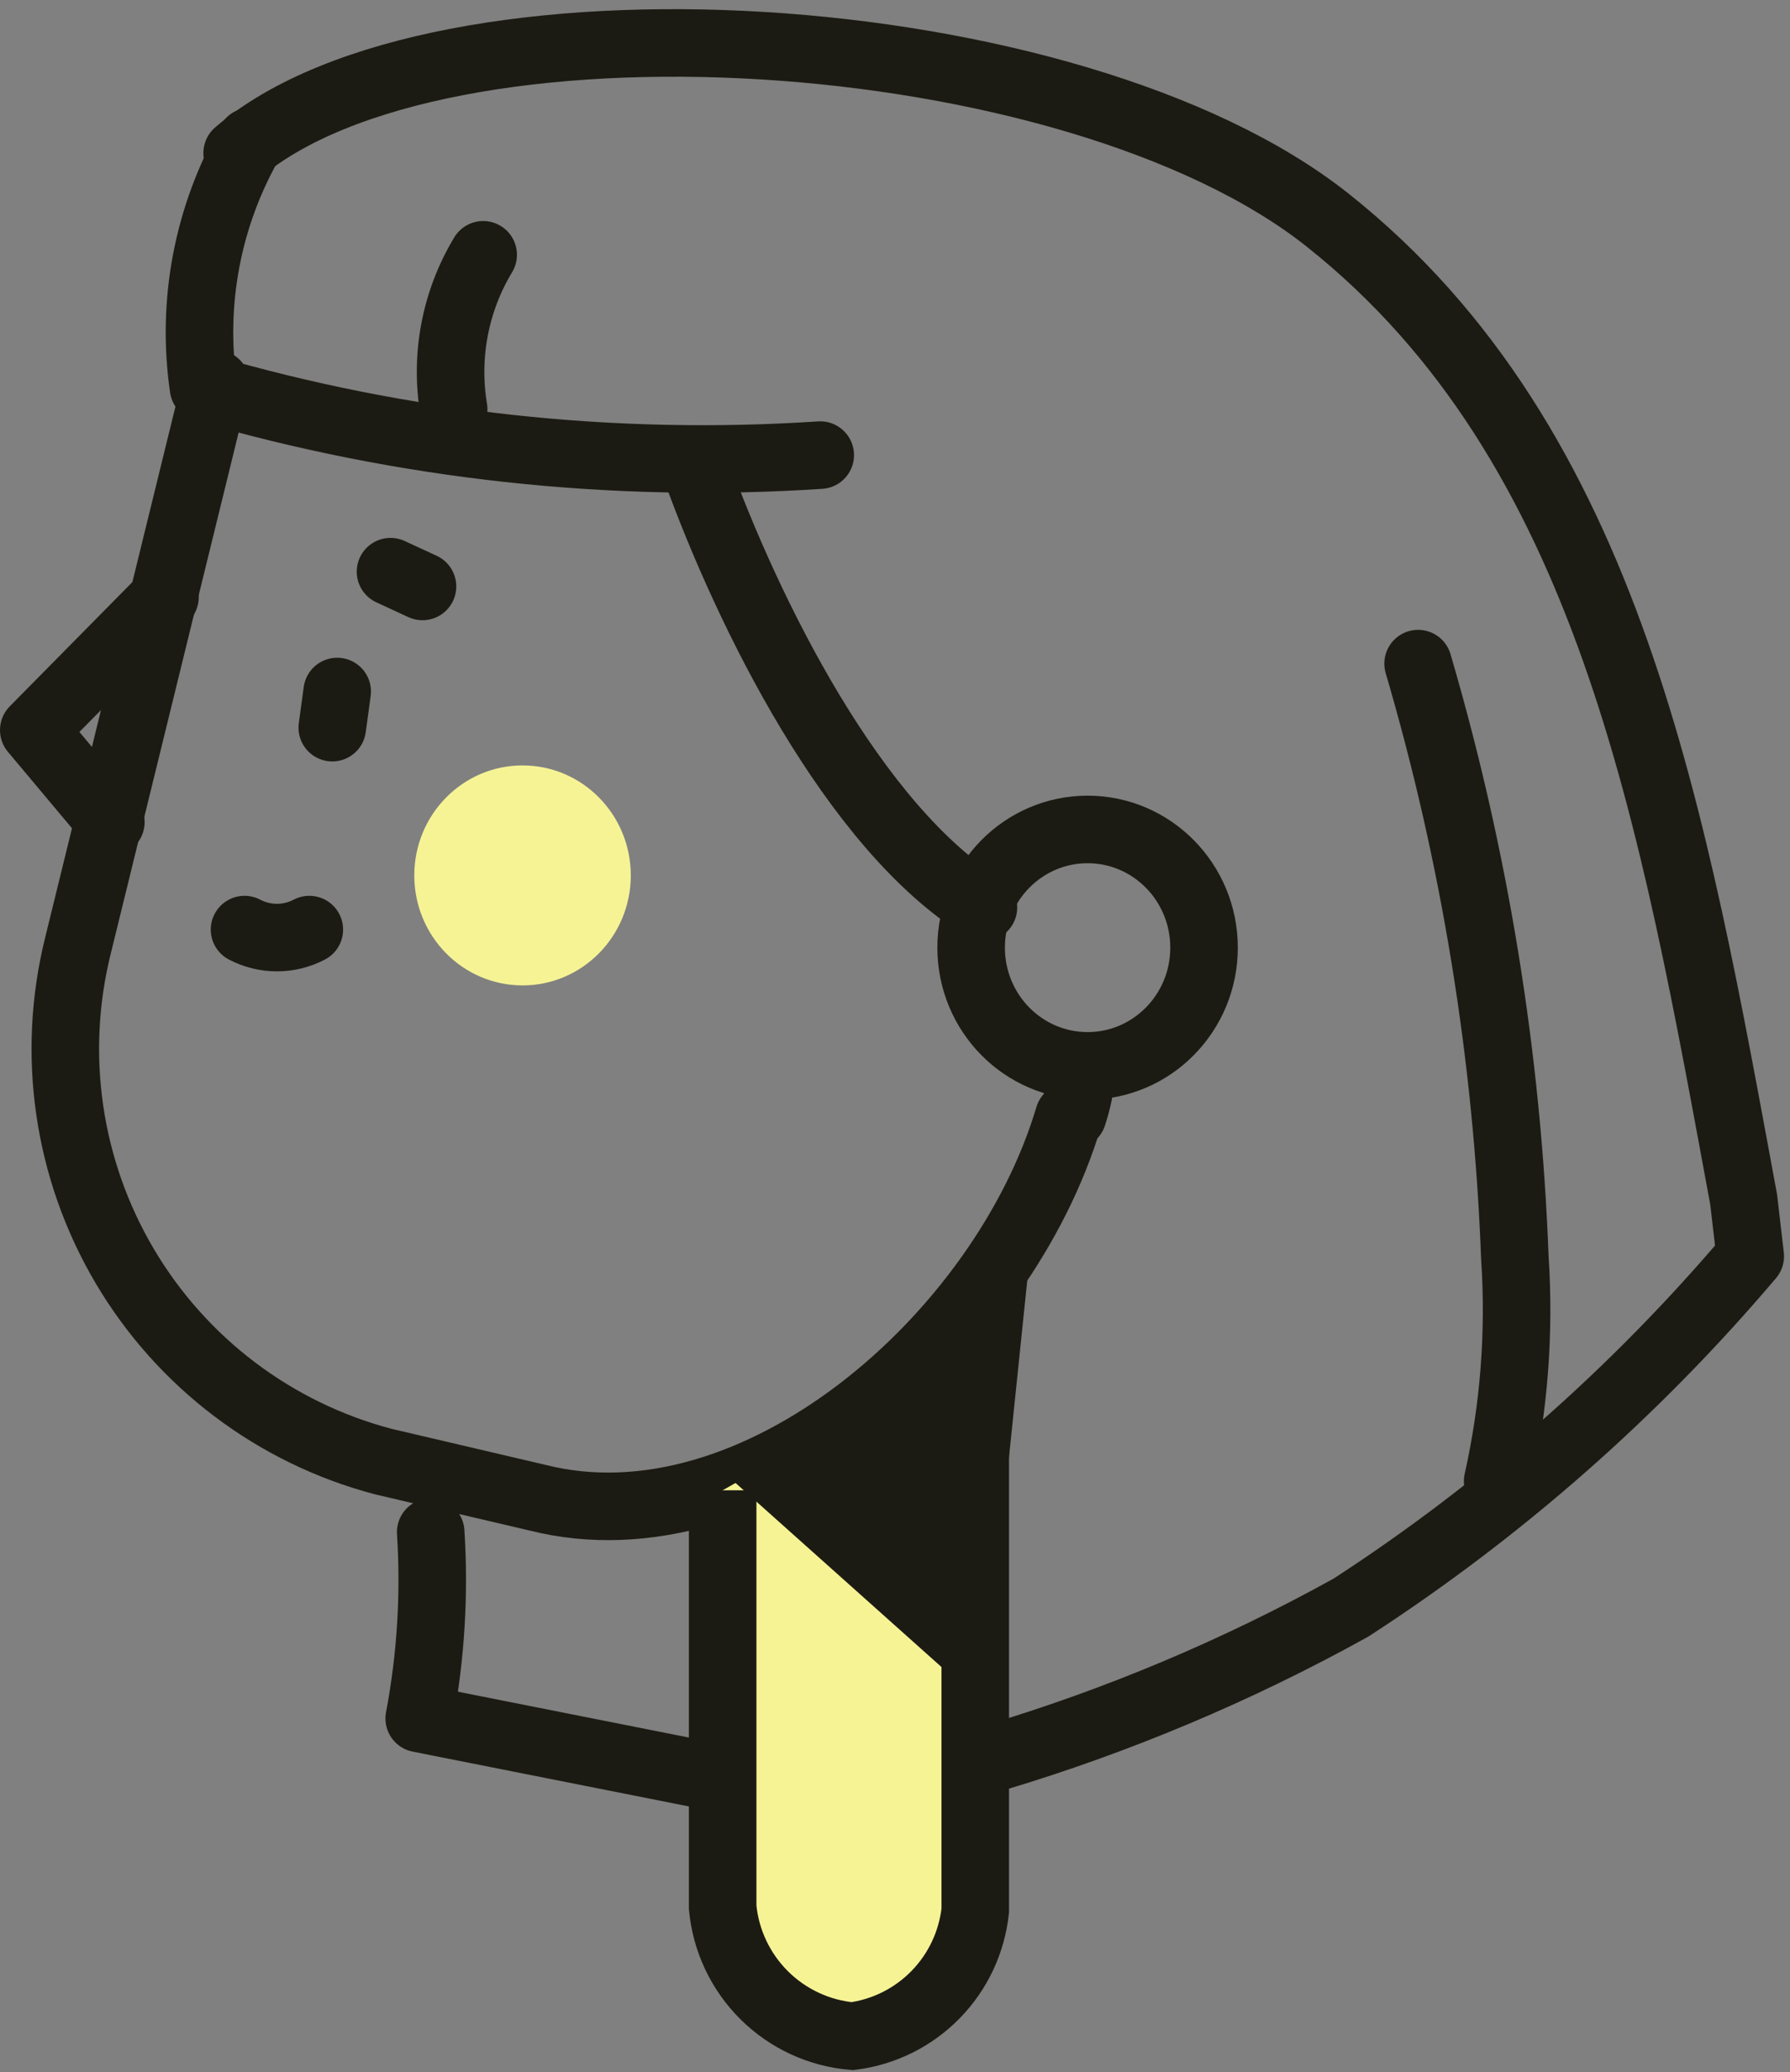 <svg width="159" height="184" viewBox="0 0 159 184" fill="none" xmlns="http://www.w3.org/2000/svg">
<rect x="0" y="0" width="159" height="184" fill="#808080" stroke="none"/>
<path d="M46.416 87.505C51.726 87.505 56.031 83.132 56.031 77.737C56.031 72.342 51.726 67.969 46.416 67.969C41.105 67.969 36.8 72.342 36.8 77.737C36.8 83.132 41.105 87.505 46.416 87.505Z" fill="#F6F395"/>
<path d="M94.933 99.169C89.105 118.778 67.033 137.877 47.728 132.993L34.033 129.786C24.398 127.246 16.15 121.009 11.078 112.426C6.005 103.844 4.517 93.607 6.934 83.933L19.172 34.072" stroke="#1C1B13" stroke-width="6" stroke-linecap="round" stroke-linejoin="round"/>
<path d="M95.806 97.128C95.67 97.768 95.5 98.401 95.296 99.023" stroke="#1C1B13" stroke-width="6" stroke-linecap="round" stroke-linejoin="round"/>
<path d="M29.952 61.408L29.515 64.616" stroke="#1C1B13" stroke-width="6" stroke-linecap="round" stroke-linejoin="round"/>
<path d="M21.721 82.548C22.609 83.014 23.596 83.258 24.599 83.258C25.601 83.258 26.589 83.014 27.476 82.548" stroke="#1C1B13" stroke-width="6" stroke-linecap="round" stroke-linejoin="round"/>
<path d="M14.655 53.025L3 64.834L9.848 72.999" stroke="#1C1B13" stroke-width="6" stroke-linecap="round" stroke-linejoin="round"/>
<path d="M86.628 119.653V169.66C86.323 172.477 85.08 175.11 83.097 177.133C81.115 179.157 78.51 180.453 75.701 180.813C72.748 180.554 69.979 179.267 67.876 177.176C65.773 175.085 64.469 172.322 64.191 169.369V132.337" fill="#F6F395"/>
<path d="M86.628 119.653V169.66C86.323 172.477 85.08 175.11 83.097 177.133C81.115 179.157 78.51 180.453 75.701 180.813C72.748 180.554 69.979 179.267 67.876 177.176C65.773 175.085 64.469 172.322 64.191 169.369V132.337" stroke="#1C1B13" stroke-width="6" stroke-miterlimit="10"/>
<path d="M22.231 12.567C18.437 19.185 16.974 26.887 18.078 34.436C35.851 39.61 54.39 41.633 72.859 40.414" stroke="#1C1B13" stroke-width="6" stroke-linecap="round" stroke-linejoin="round"/>
<path d="M21.066 13.588C38.987 -1.793 95.297 1.56 117.953 19.565C143.085 39.539 148.621 72.707 154.886 106.531L155.469 111.561C145.229 123.639 133.277 134.15 119.993 142.761C109.938 148.332 99.314 152.805 88.304 156.101" stroke="#1C1B13" stroke-width="6" stroke-linecap="round" stroke-linejoin="round"/>
<path d="M61.86 157.486L37.238 152.602C38.27 147.151 38.613 141.591 38.258 136.055" stroke="#1C1B13" stroke-width="6" stroke-linecap="round" stroke-linejoin="round"/>
<path d="M61.787 41.58C66.449 54.483 75.846 73.509 87.356 80.58" stroke="#1C1B13" stroke-width="6" stroke-linecap="round" stroke-linejoin="round"/>
<path d="M96.607 94.649C102.32 94.649 106.952 89.95 106.952 84.152C106.952 78.355 102.32 73.655 96.607 73.655C90.894 73.655 86.263 78.355 86.263 84.152C86.263 89.95 90.894 94.649 96.607 94.649Z" stroke="#1C1B13" stroke-width="6" stroke-linecap="round" stroke-linejoin="round"/>
<path d="M87.356 151.363L64.919 131.316L91.508 111.197L87.356 151.363Z" fill="#1C1B13"/>
<path d="M42.919 22.627C40.439 26.736 39.509 31.597 40.297 36.332" stroke="#1C1B13" stroke-width="6" stroke-linecap="round" stroke-linejoin="round"/>
<path d="M125.965 58.93C131.006 76.098 133.893 93.826 134.561 111.707C135.004 118.356 134.489 125.033 133.031 131.535" stroke="#1C1B13" stroke-width="6" stroke-linecap="round" stroke-linejoin="round"/>
<path d="M34.688 50.765L37.529 52.077" stroke="#1C1B13" stroke-width="6" stroke-linecap="round" stroke-linejoin="round"/>
</svg>
